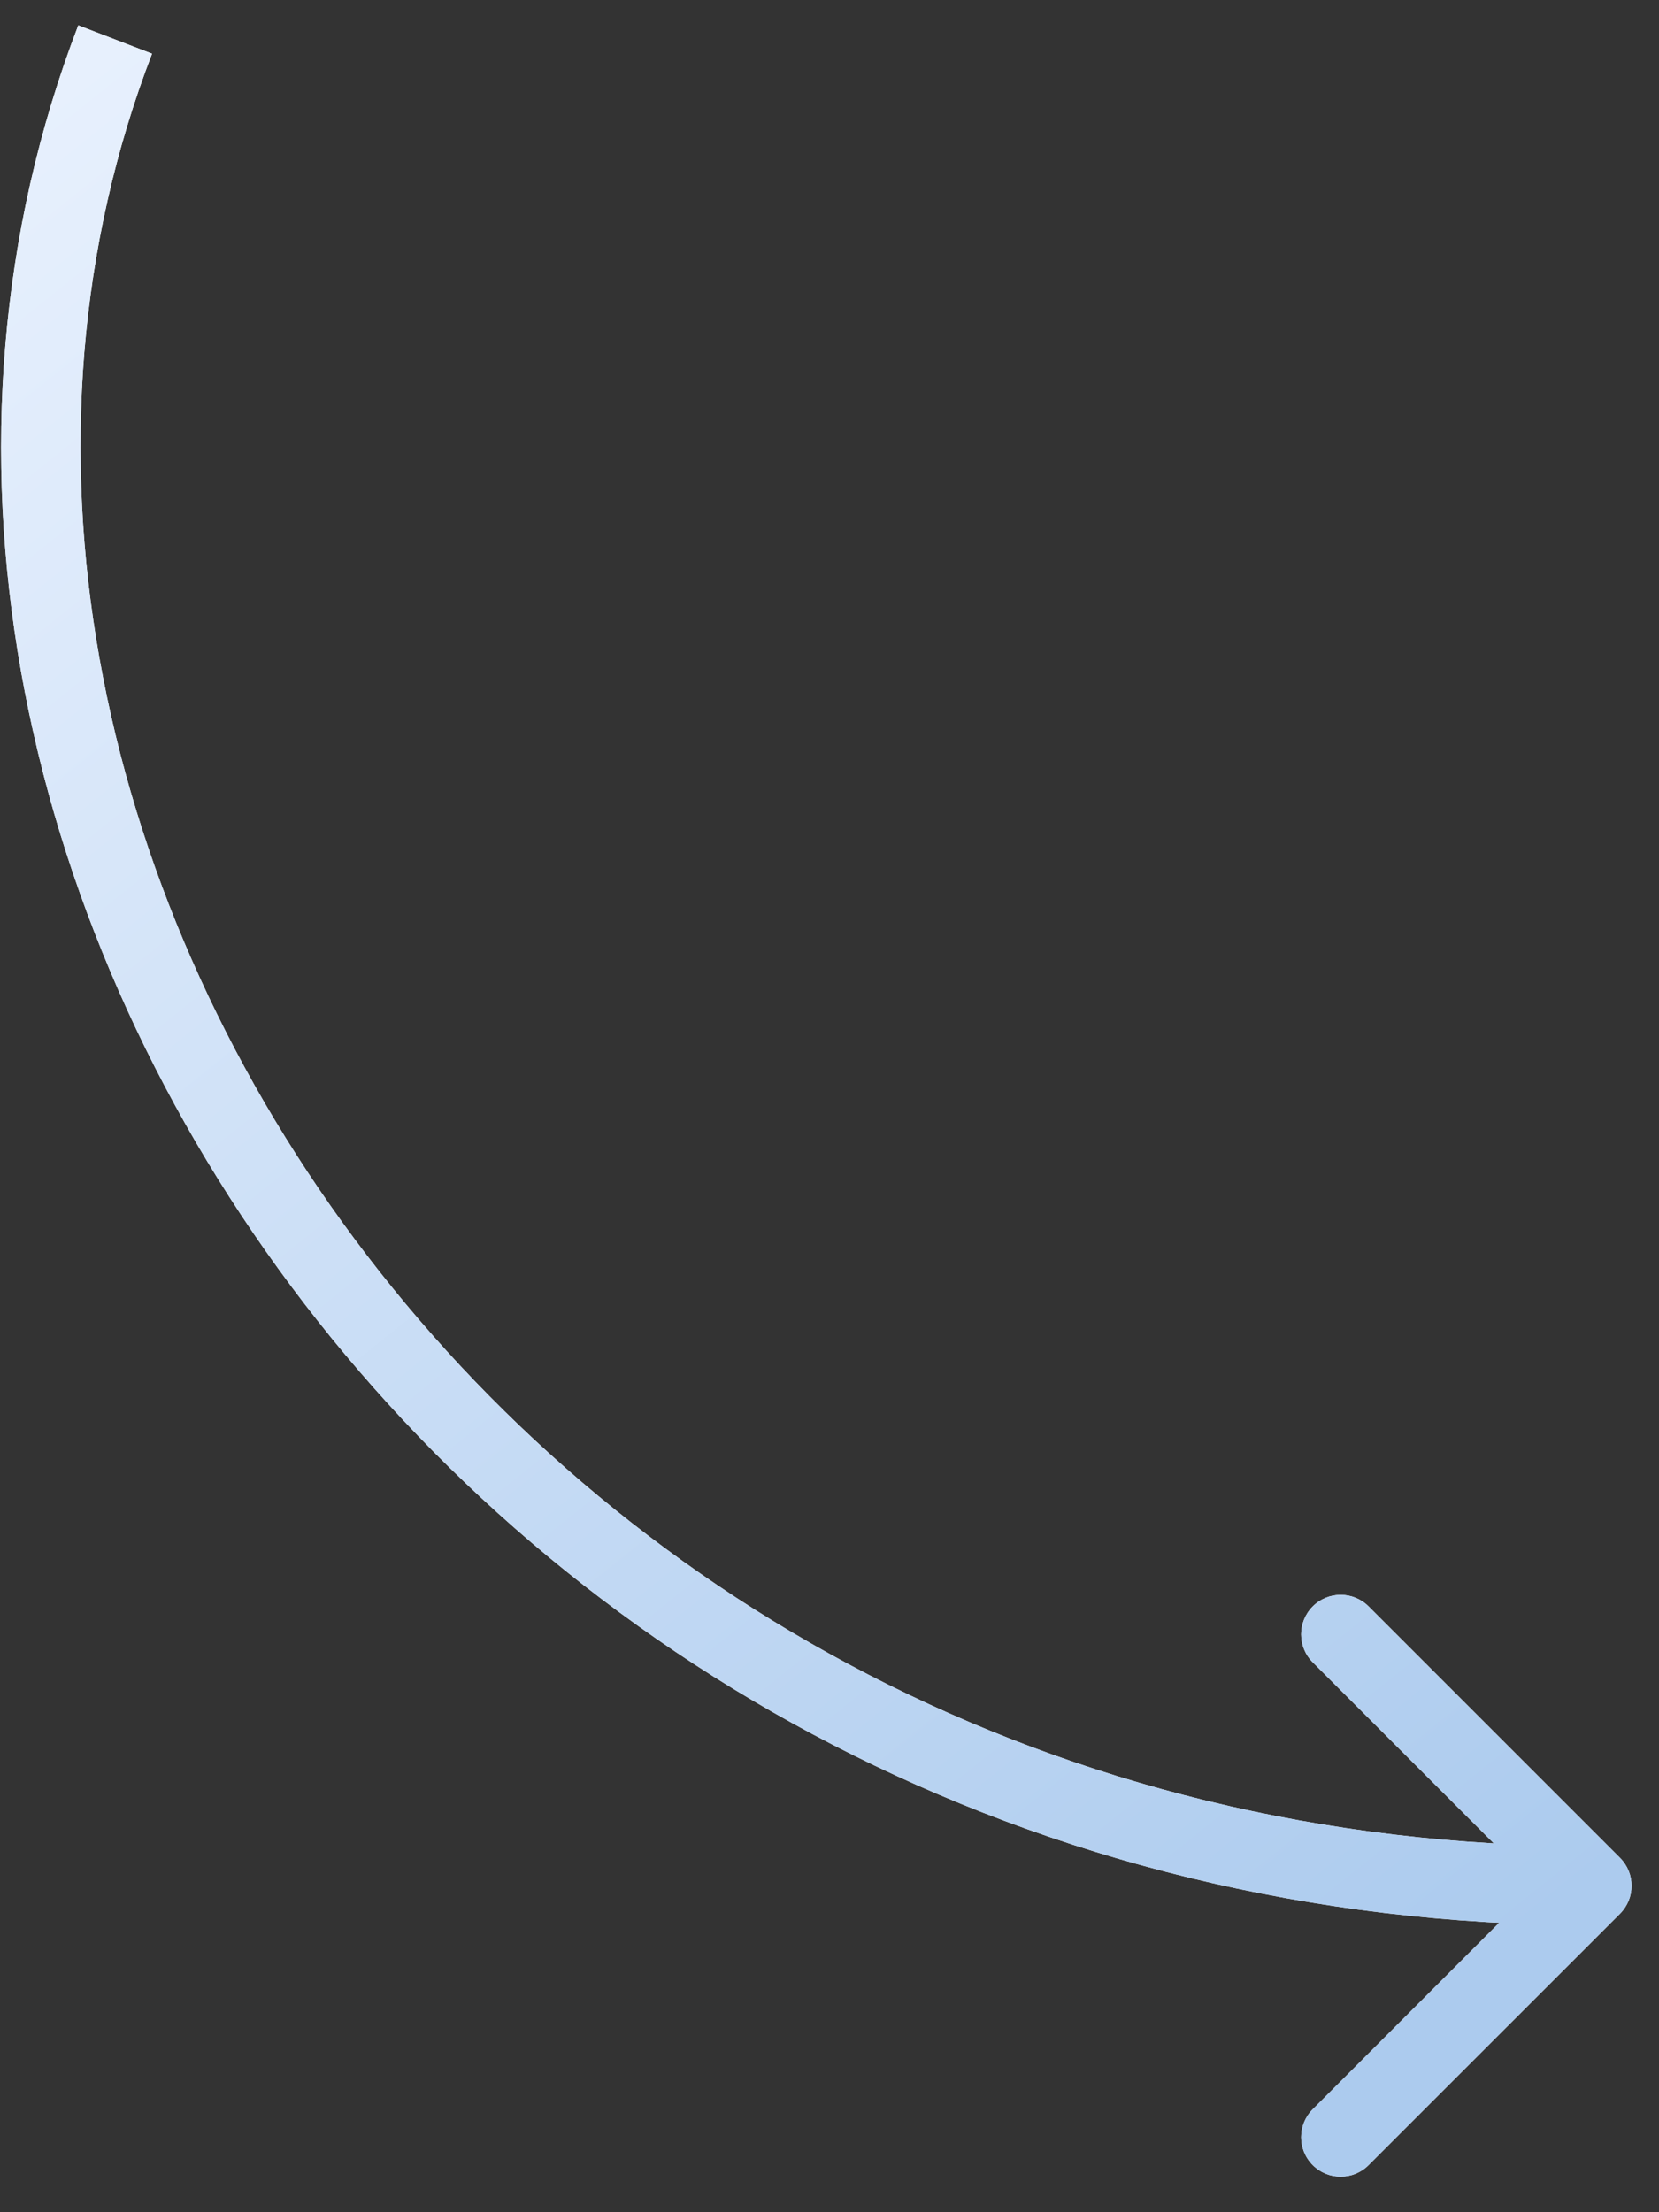 <?xml version="1.0" encoding="UTF-8"?> <svg xmlns="http://www.w3.org/2000/svg" width="42" height="56" viewBox="0 0 42 56" fill="none"><rect x="0" y="0" width="42" height="56" fill="#333333" stroke="none"/><path d="M41.012 47.029C41.403 47.42 41.403 48.053 41.012 48.444L34.648 54.807C34.257 55.198 33.624 55.198 33.234 54.807C32.843 54.417 32.843 53.784 33.234 53.393L38.891 47.736L33.234 42.08C32.843 41.689 32.843 41.056 33.234 40.665C33.624 40.275 34.258 40.275 34.648 40.665L41.012 47.029ZM3.849 1.359C-3.656 20.874 12.874 46.736 40.305 46.736L40.305 48.736C11.653 48.736 -6.091 21.632 1.982 0.641L3.849 1.359Z" fill="white"></path><path d="M41.012 47.029C41.403 47.42 41.403 48.053 41.012 48.444L34.648 54.807C34.257 55.198 33.624 55.198 33.234 54.807C32.843 54.417 32.843 53.784 33.234 53.393L38.891 47.736L33.234 42.08C32.843 41.689 32.843 41.056 33.234 40.665C33.624 40.275 34.258 40.275 34.648 40.665L41.012 47.029ZM3.849 1.359C-3.656 20.874 12.874 46.736 40.305 46.736L40.305 48.736C11.653 48.736 -6.091 21.632 1.982 0.641L3.849 1.359Z" fill="url(#paint0_linear_15_691)"></path><defs><linearGradient id="paint0_linear_15_691" x1="-3.042" y1="5.766" x2="34.347" y2="52.503" gradientUnits="userSpaceOnUse"><stop stop-color="#E7F0FD"></stop><stop offset="1" stop-color="#ACCBEE"></stop></linearGradient></defs></svg> 